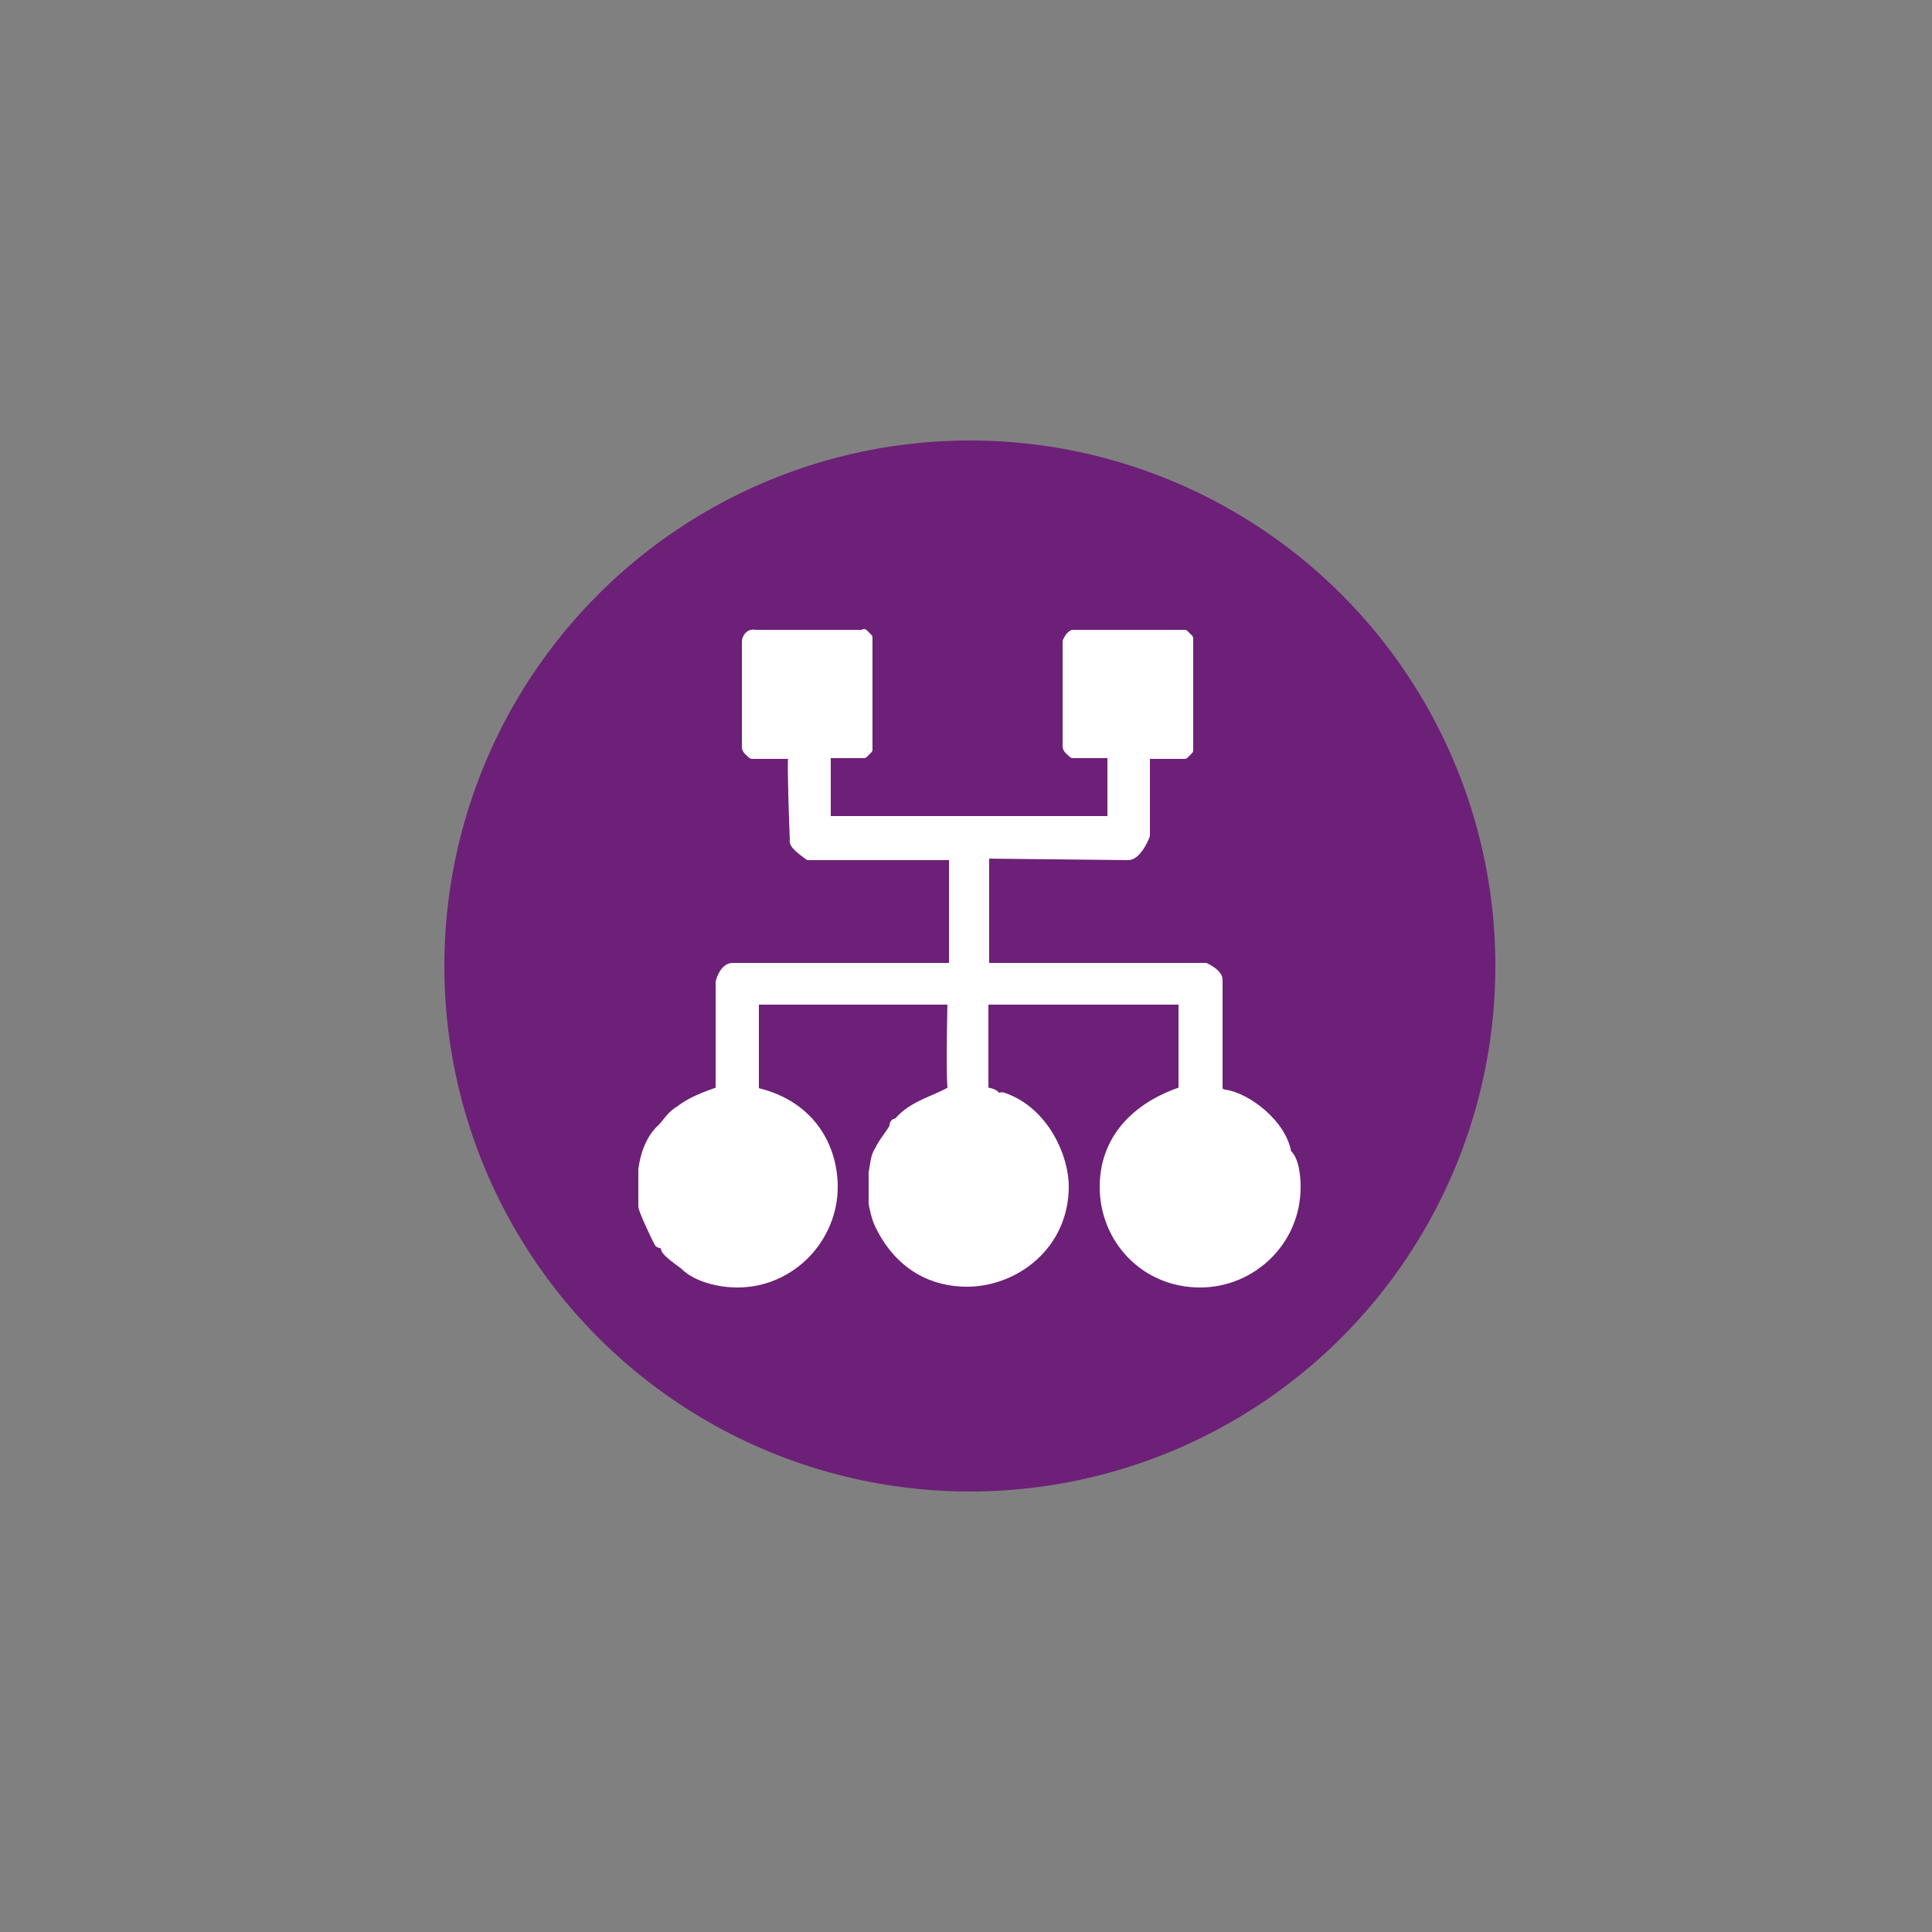 <?xml version="1.0" encoding="utf-8"?>
<!-- Generator: Adobe Illustrator 25.0.1, SVG Export Plug-In . SVG Version: 6.00 Build 0)  -->
<svg version="1.1" id="Layer_1" xmlns="http://www.w3.org/2000/svg" xmlns:xlink="http://www.w3.org/1999/xlink" x="0px" y="0px"
	 viewBox="0 0 250 250" style="enable-background:new 0 0 250 250;" xml:space="preserve">
<rect x="0" y="0" width="250" height="250" fill="#808080" stroke="none"/>
<style type="text/css">
	.st0{fill:#6D2077;}
	
		.st1{fill-rule:evenodd;clip-rule:evenodd;fill:#FFFFFF;stroke:#FFFFFF;stroke-linecap:round;stroke-linejoin:round;stroke-miterlimit:10;}
</style>
<circle class="st0" cx="125.5" cy="125" r="68"/>
<path class="st1" d="M111.8,81.9l0.6,0.6v14.5l-0.6,0.6H107v8.5h36.8v-8.5h-5c-0.2-0.2-0.8-0.6-0.8-1V83c0.2-0.4,0.4-0.8,0.8-1h14.5
	l0.6,0.6v14.5l-0.6,0.6h-5v10.4c-0.2,0.6-1.2,2.7-2.3,2.7l-18.5-0.2v14.5H156c0.8,0.4,1.7,1,1.7,1.7v14.3c0.2,0.2,0.6,0.4,0.8,0.4
	c2.9,0.4,7.5,3.9,8.1,7.7c1,0.8,1.2,3.1,1.2,4.4c0,7.1-5.8,12.5-12.5,12.5c-7.3,0-12.5-5.8-12.5-12.5c0-6.9,5-10.8,10.2-12.5v-11.6
	h-25.6v11.6c0.4,0.2,1.5,0.2,1.5,0.8c0.2,0.2,0.6-0.2,1,0c5.4,1.9,7.9,7.9,7.9,11.6c0,7.7-6.4,12.5-12.7,12.5
	c-4.2,0-8.7-1.9-11.4-7.5c-0.4-0.8-0.8-2.5-0.8-2.9v-3.9c0.2-0.8,0.2-2.1,0.8-2.9c0.4-1,1.9-2.7,1.9-3.1c0-0.6,0.4-0.4,0.6-0.6
	c1.9-2.3,5.2-2.9,7.1-4.2l-0.2-0.2c0-0.4-0.2-0.8,0-11.2H97.7v11.6c0,0,0.2,0.2,0.4,0.2c6.9,1.7,9.8,7.1,9.8,12.3
	c0,6.6-5.4,12.5-12.5,12.5c-2.1,0-5.2-0.6-6.9-2.3c-0.2-0.2-2.5-1.7-2.5-2.3c0-0.6-0.6-0.4-0.8-0.6c-0.8-1.5-2.1-4.4-2.1-4.8v-4.8
	c0.2-1.5,0.8-3.9,2.5-5.4c0.6-0.6,1.2-1.7,2.3-2.3c1.5-1.2,3.5-1.9,5.2-2.5v-13.9c0-0.4,0.6-2.1,1.7-2.1h28.5v-14.3h-18.7
	c-0.8-0.6-2.1-1.5-1.9-2.1c-0.4-10.6-0.2-10.8-0.2-11h-5.2c-0.2-0.2-0.8-0.6-0.8-1V83c0-0.4,0.4-1.2,1.2-1H111.8z"/>
</svg>
